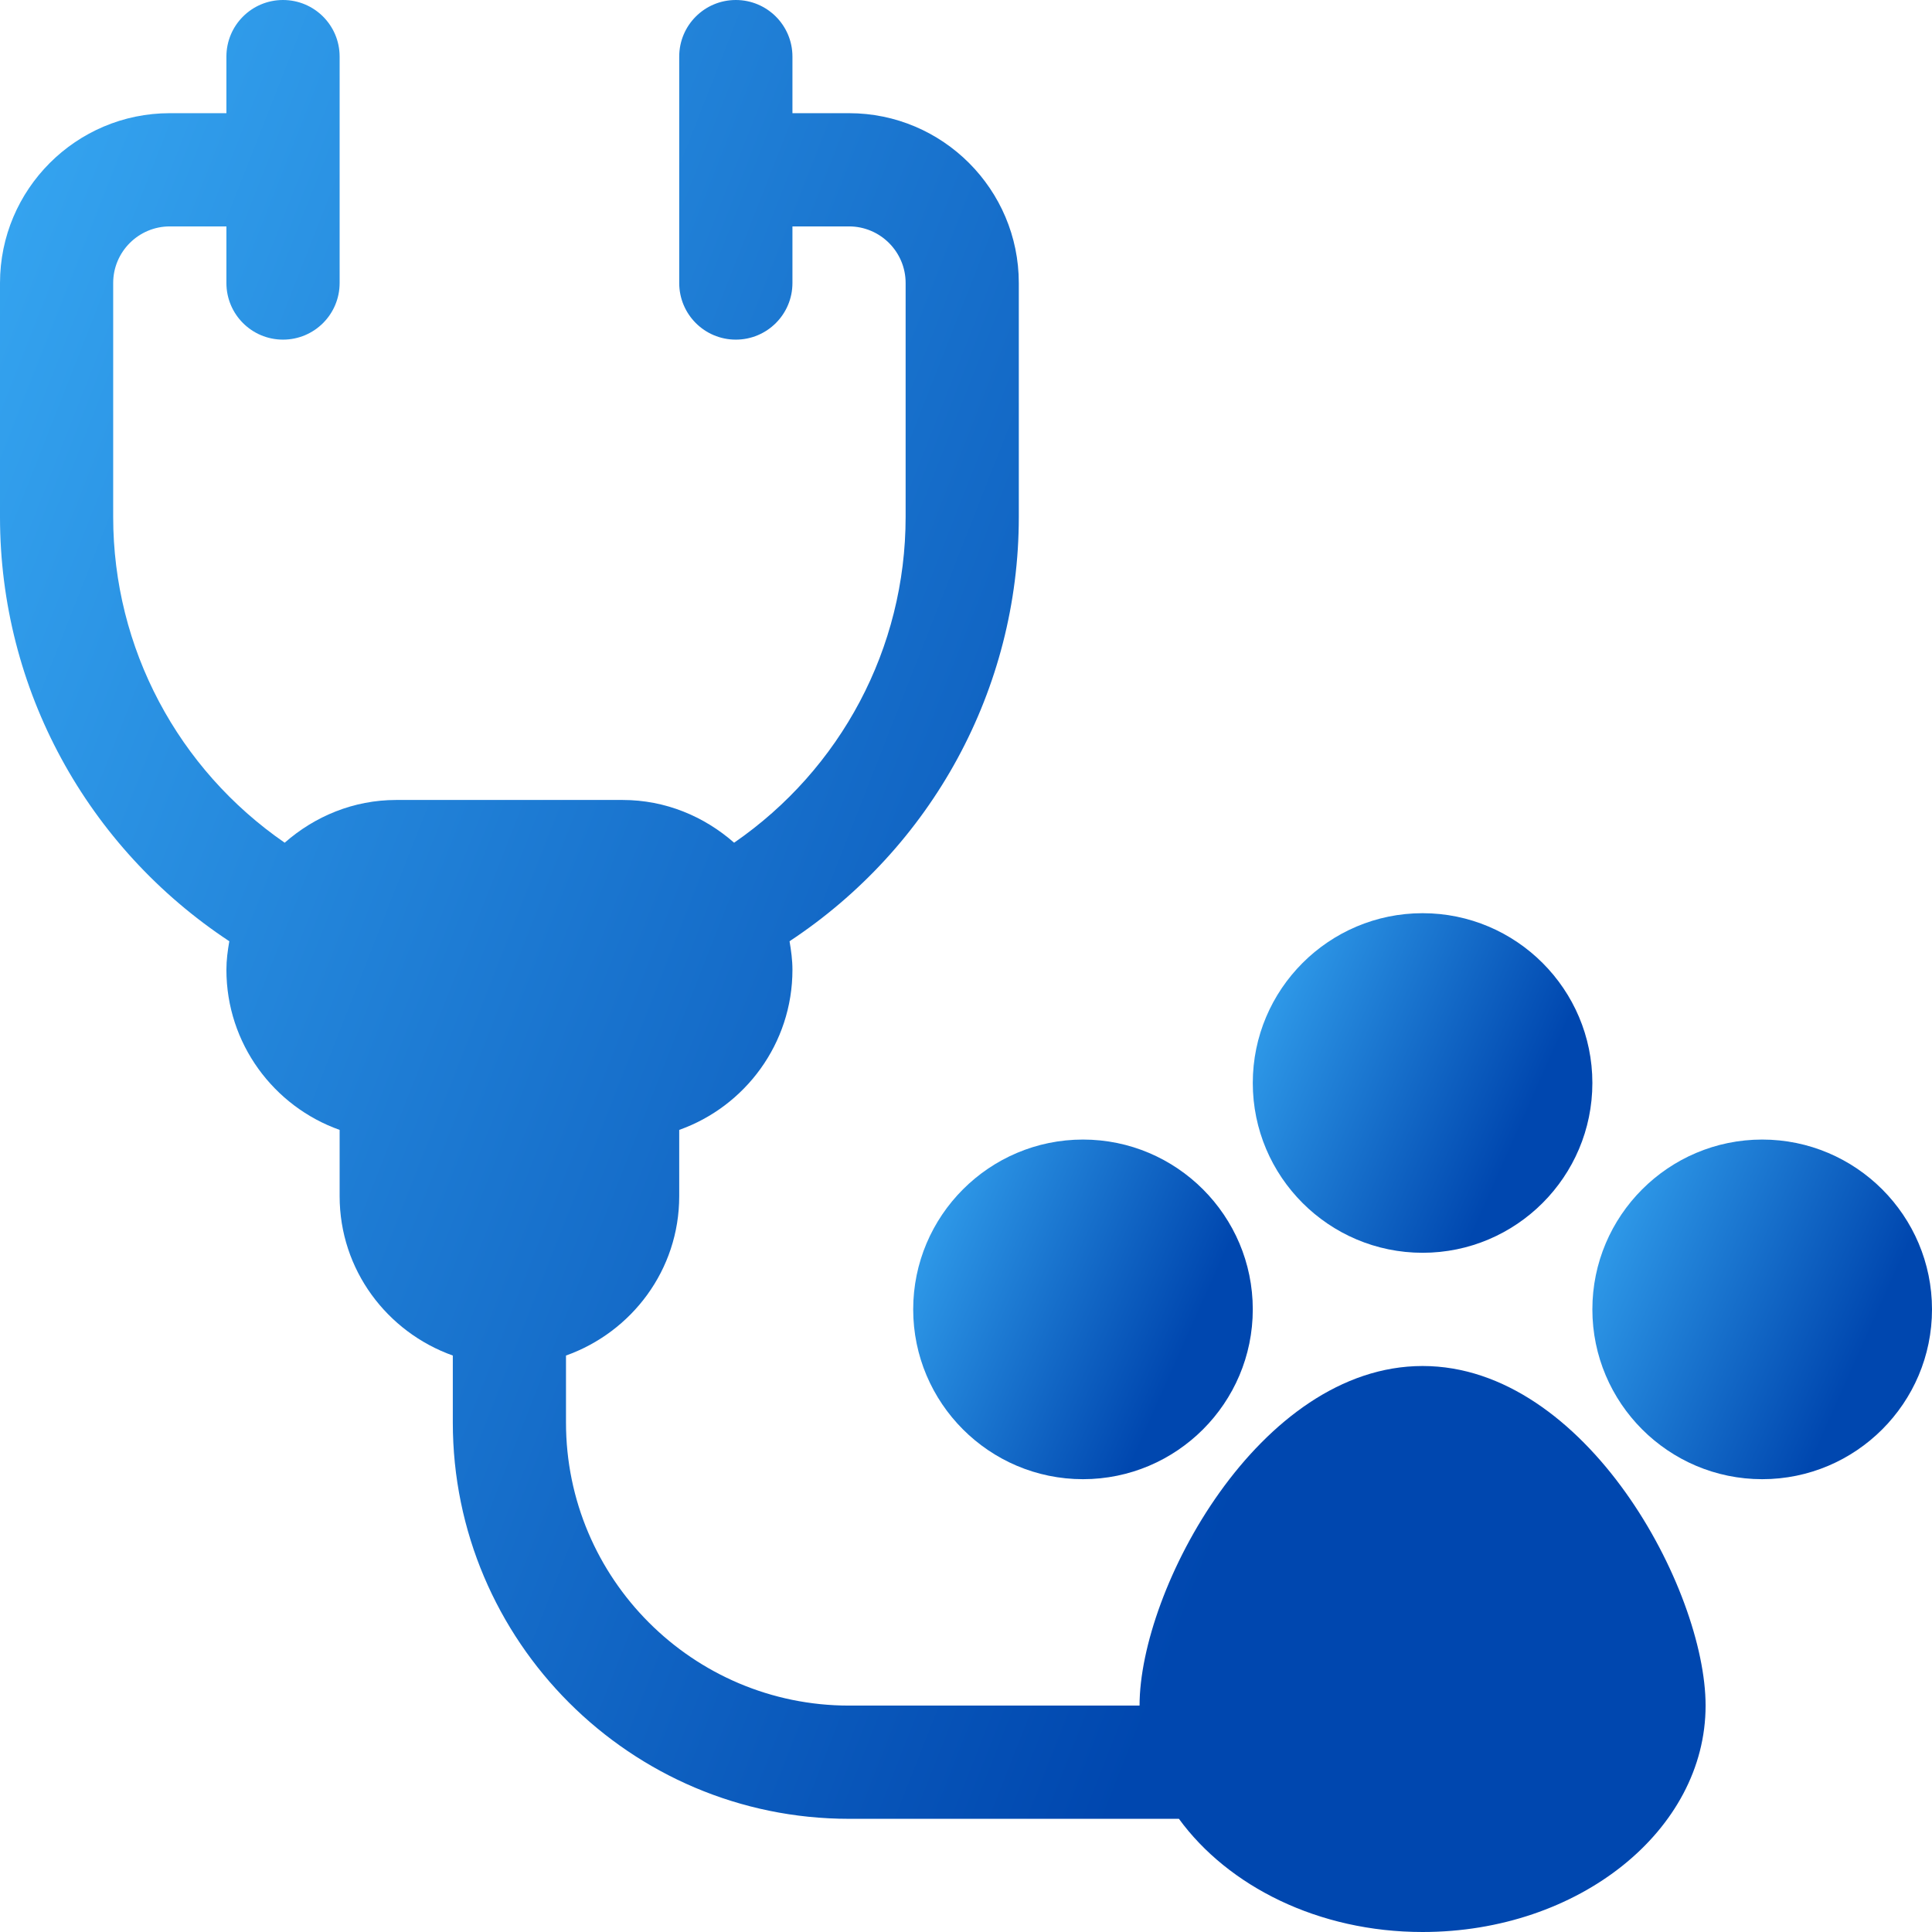 <svg width="48" height="48" viewBox="0 0 48 48" fill="none" xmlns="http://www.w3.org/2000/svg">
<g clip-path="url(#clip0_2029_582)">
<path d="M35.344 31.125C37.67 31.125 39.562 29.233 39.562 26.906C39.562 24.58 37.67 22.688 35.344 22.688C33.017 22.688 31.125 24.58 31.125 26.906C31.125 29.233 33.017 31.125 35.344 31.125Z" fill="url(#paint0_linear_2029_582)"/>
<path d="M22.688 32.531C22.688 34.858 24.58 36.75 26.906 36.75C29.233 36.75 31.125 34.858 31.125 32.531C31.125 30.205 29.233 28.312 26.906 28.312C24.58 28.312 22.688 30.205 22.688 32.531Z" fill="url(#paint1_linear_2029_582)"/>
<path d="M43.781 28.312C41.455 28.312 39.562 30.205 39.562 32.531C39.562 34.858 41.455 36.75 43.781 36.75C46.108 36.75 48 34.858 48 32.531C48 30.205 46.108 28.312 43.781 28.312Z" fill="url(#paint2_linear_2029_582)"/>
<path d="M35.344 33.938C31.282 33.938 28.312 39.487 28.312 42.375H21.094C17.216 42.375 14.062 39.221 14.062 35.344V33.678C15.696 33.096 16.875 31.55 16.875 29.719V28.072C18.512 27.491 19.688 25.927 19.688 24.094C19.688 23.851 19.655 23.616 19.616 23.385C23.148 21.053 25.312 17.126 25.312 12.844V7.031C25.312 4.705 23.42 2.812 21.094 2.812H19.688V1.406C19.688 0.629 19.058 0 18.281 0C17.504 0 16.875 0.629 16.875 1.406V7.031C16.875 7.809 17.504 8.438 18.281 8.438C19.058 8.438 19.688 7.809 19.688 7.031V5.625H21.094C21.868 5.625 22.5 6.255 22.5 7.031V12.844C22.5 16.108 20.887 19.111 18.239 20.937C17.496 20.284 16.533 19.875 15.469 19.875H9.844C8.779 19.875 7.817 20.284 7.073 20.937C4.426 19.111 2.812 16.108 2.812 12.844V7.031C2.812 6.255 3.444 5.625 4.219 5.625H5.625V7.031C5.625 7.809 6.254 8.438 7.031 8.438C7.809 8.438 8.438 7.809 8.438 7.031V1.406C8.438 0.629 7.809 0 7.031 0C6.254 0 5.625 0.629 5.625 1.406V2.812H4.219C1.892 2.812 0 4.705 0 7.031V12.844C0 17.126 2.164 21.053 5.697 23.385C5.657 23.616 5.625 23.851 5.625 24.094C5.625 25.927 6.801 27.491 8.438 28.072V29.719C8.438 31.55 9.617 33.096 11.25 33.678V35.344C11.25 40.771 15.666 45.188 21.094 45.188H29.29C30.51 46.861 32.752 48 35.344 48C39.222 48 42.375 45.477 42.375 42.375C42.375 39.487 39.406 33.938 35.344 33.938Z" fill="url(#paint3_linear_2029_582)"/>
</g>
<defs>
<linearGradient id="paint0_linear_2029_582" x1="31.125" y1="18.956" x2="40.047" y2="22.924" gradientUnits="userSpaceOnUse">
<stop stop-color="#41BAFF"/>
<stop offset="1" stop-color="#0047AF"/>
</linearGradient>
<linearGradient id="paint1_linear_2029_582" x1="22.688" y1="24.581" x2="31.609" y2="28.549" gradientUnits="userSpaceOnUse">
<stop stop-color="#41BAFF"/>
<stop offset="1" stop-color="#0047AF"/>
</linearGradient>
<linearGradient id="paint2_linear_2029_582" x1="39.562" y1="24.581" x2="48.484" y2="28.549" gradientUnits="userSpaceOnUse">
<stop stop-color="#41BAFF"/>
<stop offset="1" stop-color="#0047AF"/>
</linearGradient>
<linearGradient id="paint3_linear_2029_582" x1="-1.22372e-06" y1="-21.231" x2="46.501" y2="-2.97" gradientUnits="userSpaceOnUse">
<stop stop-color="#41BAFF"/>
<stop offset="1" stop-color="#0047AF"/>
</linearGradient>
<clipPath id="clip0_2029_582">
<rect width="48" height="48" fill="white"/>
</clipPath>
</defs>
</svg>
